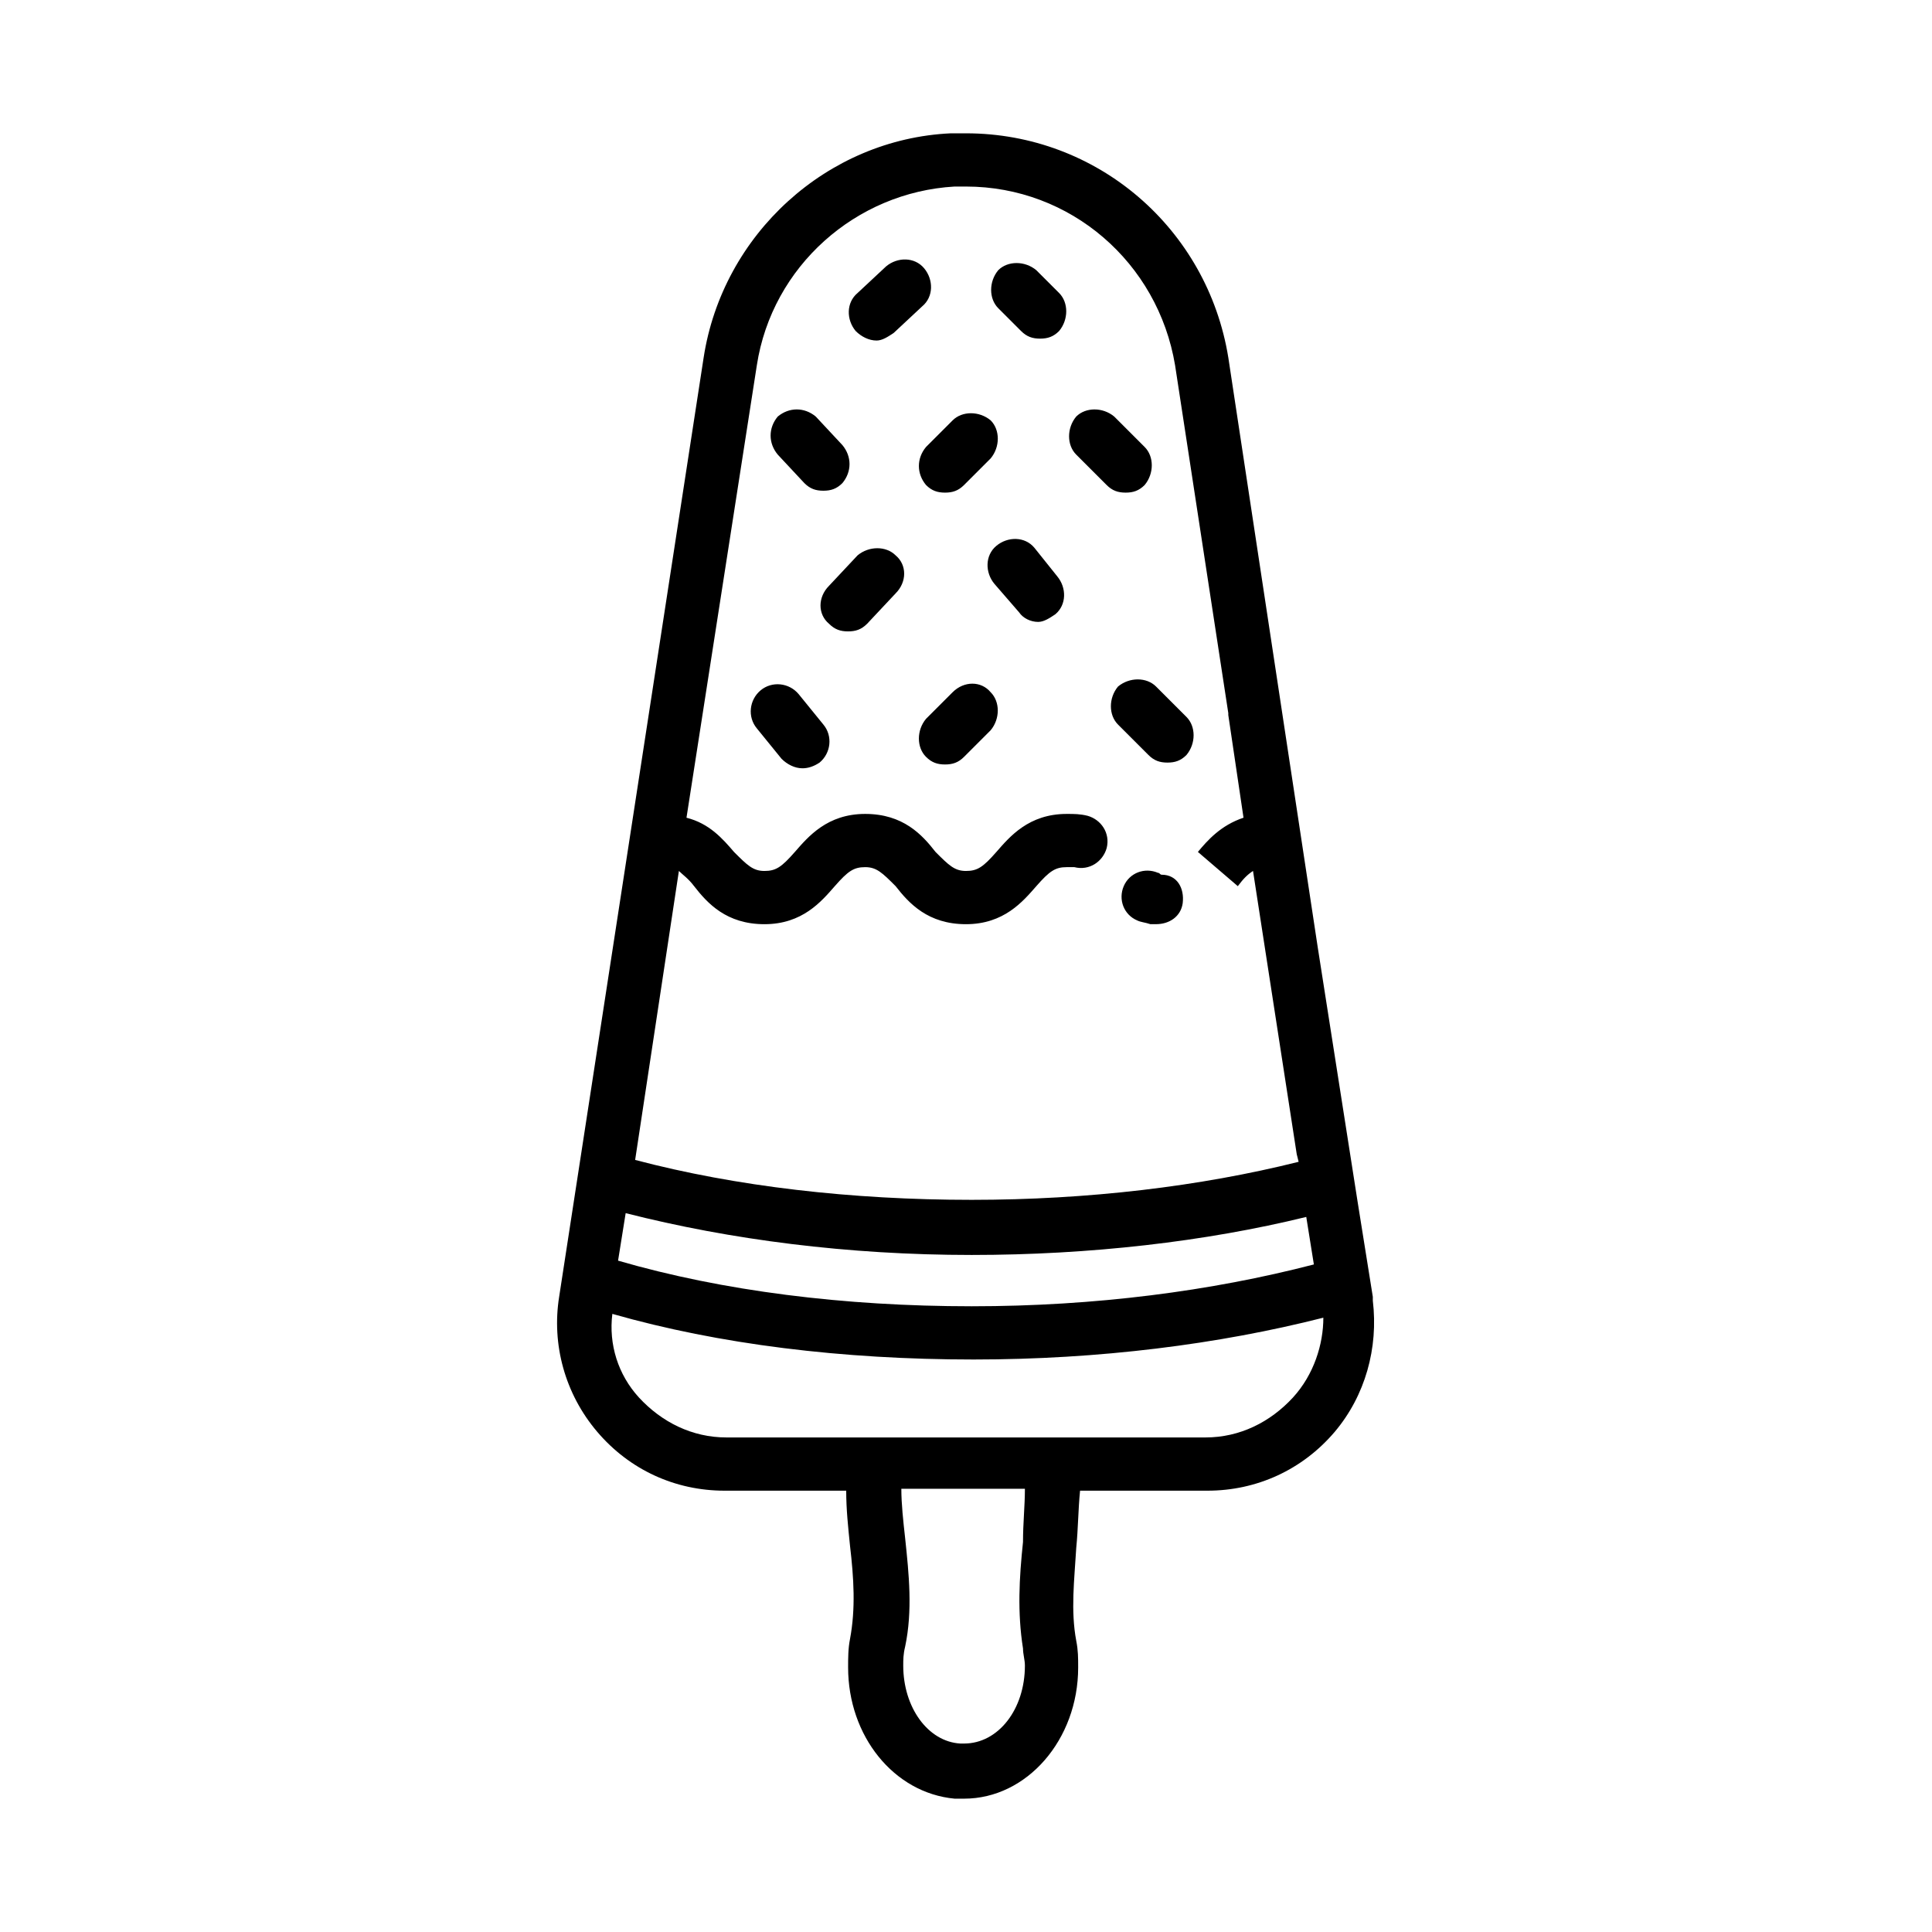 <?xml version="1.0" encoding="UTF-8"?>
<!-- Uploaded to: ICON Repo, www.iconrepo.com, Generator: ICON Repo Mixer Tools -->
<svg fill="#000000" width="800px" height="800px" version="1.1" viewBox="144 144 512 512" xmlns="http://www.w3.org/2000/svg">
 <path d="m507.81 488.67v-0.504-0.504l-4.031-25.191-10.578-67.508-23.68-156.18c-5.543-34.262-34.762-59.453-69.523-59.453h-4.031c-32.746 1.512-60.457 26.703-65.496 59.449l-38.289 248.88c-2.016 12.594 1.512 25.695 10.078 35.77 8.566 10.078 20.656 15.617 33.754 15.617h32.242c0 5.039 0.504 9.574 1.008 14.609 1.008 8.566 1.512 16.625 0 24.688-0.504 2.519-0.504 5.039-0.504 7.559 0 18.137 12.09 33.25 28.215 34.762h2.519c16.625 0 30.23-15.617 30.23-34.762 0-2.519 0-4.535-0.504-7.055-1.512-8.062-0.504-16.121 0-24.688 0.504-5.039 0.504-10.078 1.008-15.113h33.754c13.098 0 25.191-5.543 33.754-15.617 8.059-9.57 11.586-22.164 10.074-34.762zm-198-23.176c27.711 7.055 58.945 11.082 91.691 11.082 31.234 0 61.969-3.527 88.672-10.078l2.016 12.594c-27.207 7.055-57.938 11.082-90.688 11.082-33.754 0-66-4.031-93.707-12.09zm34.762-224.7c4.031-26.199 26.199-45.848 52.395-47.359h3.023c27.711 0 50.883 20.152 55.418 47.359l14.105 92.195v0.504l4.031 27.207c-6.047 2.016-9.574 6.047-12.09 9.07l10.578 9.07c1.512-2.016 2.519-3.023 4.031-4.031l11.586 75.066 0.504 2.016c-26.199 6.551-55.922 10.078-86.656 10.078-31.738 0-62.473-3.527-89.176-10.578l11.594-76.582c1.008 1.008 2.519 2.016 4.031 4.031 3.527 4.535 8.566 10.078 18.641 10.078 10.078 0 15.113-6.047 18.641-10.078s5.039-5.039 8.062-5.039 4.535 1.512 8.062 5.039c3.527 4.535 8.566 10.078 18.641 10.078 10.078 0 15.113-6.047 18.641-10.078s5.039-5.039 8.062-5.039h2.016c4.031 1.008 7.559-1.512 8.566-5.039 1.008-4.031-1.512-7.559-5.039-8.566-2.019-0.5-3.531-0.5-5.547-0.5-10.078 0-15.113 6.047-18.641 10.078s-5.039 5.039-8.062 5.039c-3.023 0-4.535-1.512-8.062-5.039-3.527-4.535-8.566-10.078-18.641-10.078-10.078 0-15.113 6.047-18.641 10.078s-5.039 5.039-8.062 5.039c-3.023 0-4.535-1.512-8.062-5.039-3.023-3.527-6.551-7.559-12.594-9.07zm70.535 340.07c0 1.512 0.504 3.023 0.504 4.535 0 11.586-7.055 20.656-16.121 20.656h-1.008c-8.566-0.504-15.113-9.574-15.113-20.656 0-1.512 0-3.023 0.504-5.039 2.016-9.574 1.008-19.145 0-28.719-0.504-4.535-1.008-9.07-1.008-13.098h32.746c0 4.535-0.504 9.07-0.504 14.105-1.008 9.574-1.512 18.641 0 28.215zm71.539-66.504c-6.047 6.551-14.105 10.578-23.176 10.578h-126.96c-9.07 0-17.129-4.031-23.176-10.578-5.543-6.047-8.062-14.105-7.055-22.168 28.215 8.062 60.961 12.09 95.723 12.09 33.25 0 64.992-4.031 92.699-11.082 0.004 7.055-2.516 15.113-8.059 21.16zm-29.219-130.99c-0.504 3.527-3.527 5.543-7.055 5.543h-1.512c-1.512-0.504-2.519-0.504-3.527-1.008-3.527-1.512-5.039-5.543-3.527-9.07 1.512-3.527 5.543-5.039 9.07-3.527 0.504 0 0.504 0.504 1.008 0.504 4.031 0.004 6.047 3.531 5.543 7.559zm-112.86-46.348c-2.519-3.023-2.016-7.559 1.008-10.078 3.023-2.519 7.559-2.016 10.078 1.008l6.551 8.062c2.519 3.023 2.016 7.559-1.008 10.078-1.512 1.008-3.023 1.512-4.535 1.512-2.016 0-4.031-1.008-5.543-2.519zm36.781-45.848c3.023 2.519 3.023 7.055 0 10.078l-7.559 8.059c-1.512 1.512-3.023 2.016-5.039 2.016s-3.527-0.504-5.039-2.016c-3.023-2.519-3.023-7.055 0-10.078l7.559-8.062c3.023-2.516 7.559-2.516 10.078 0.004zm-31.238-26.703c-2.519-3.023-2.519-7.055 0-10.078 3.023-2.519 7.055-2.519 10.078 0l7.055 7.559c2.519 3.023 2.519 7.055 0 10.078-1.512 1.512-3.023 2.016-5.039 2.016s-3.527-0.504-5.039-2.016zm20.656-32.746c-2.519-3.023-2.519-7.559 0.504-10.078l7.559-7.055c3.023-2.519 7.559-2.519 10.078 0.504 2.519 3.023 2.519 7.559-0.504 10.078l-7.559 7.055c-1.512 1.008-3.023 2.016-4.535 2.016-2.016 0-4.031-1.008-5.543-2.519zm37.785-6.047c-2.519-2.519-2.519-7.055 0-10.078 2.519-2.519 7.055-2.519 10.078 0l6.047 6.047c2.519 2.519 2.519 7.055 0 10.078-1.512 1.512-3.023 2.016-5.039 2.016-2.016 0-3.527-0.504-5.039-2.016zm-2.016 101.77c2.519 2.519 2.519 7.055 0 10.078l-7.051 7.051c-1.512 1.512-3.023 2.016-5.039 2.016s-3.527-0.504-5.039-2.016c-2.519-2.519-2.519-7.055 0-10.078l7.055-7.055c3.023-3.019 7.555-3.019 10.074 0.004zm-17.129-64.992 7.055-7.055c2.519-2.519 7.055-2.519 10.078 0 2.519 2.519 2.519 7.055 0 10.078l-7.055 7.055c-1.512 1.512-3.023 2.016-5.039 2.016s-3.527-0.504-5.039-2.016c-2.519-3.023-2.519-7.055 0-10.078zm39.801 2.016c-2.519-2.519-2.519-7.055 0-10.078 2.519-2.519 7.055-2.519 10.078 0l8.062 8.062c2.519 2.519 2.519 7.055 0 10.078-1.512 1.512-3.023 2.016-5.039 2.016-2.016 0-3.527-0.504-5.039-2.016zm-5.039 32.246c2.519 3.023 2.519 7.559-0.504 10.078-1.512 1.008-3.023 2.016-4.535 2.016-2.016 0-4.031-1.008-5.039-2.519l-6.551-7.559c-2.519-3.023-2.519-7.559 0.504-10.078 3.023-2.519 7.559-2.519 10.078 0.504zm26.199 29.219 8.062 8.062c2.519 2.519 2.519 7.055 0 10.078-1.512 1.512-3.023 2.016-5.039 2.016s-3.527-0.504-5.039-2.016l-8.062-8.062c-2.519-2.519-2.519-7.055 0-10.078 3.023-2.519 7.559-2.519 10.078 0z"/>
</svg>